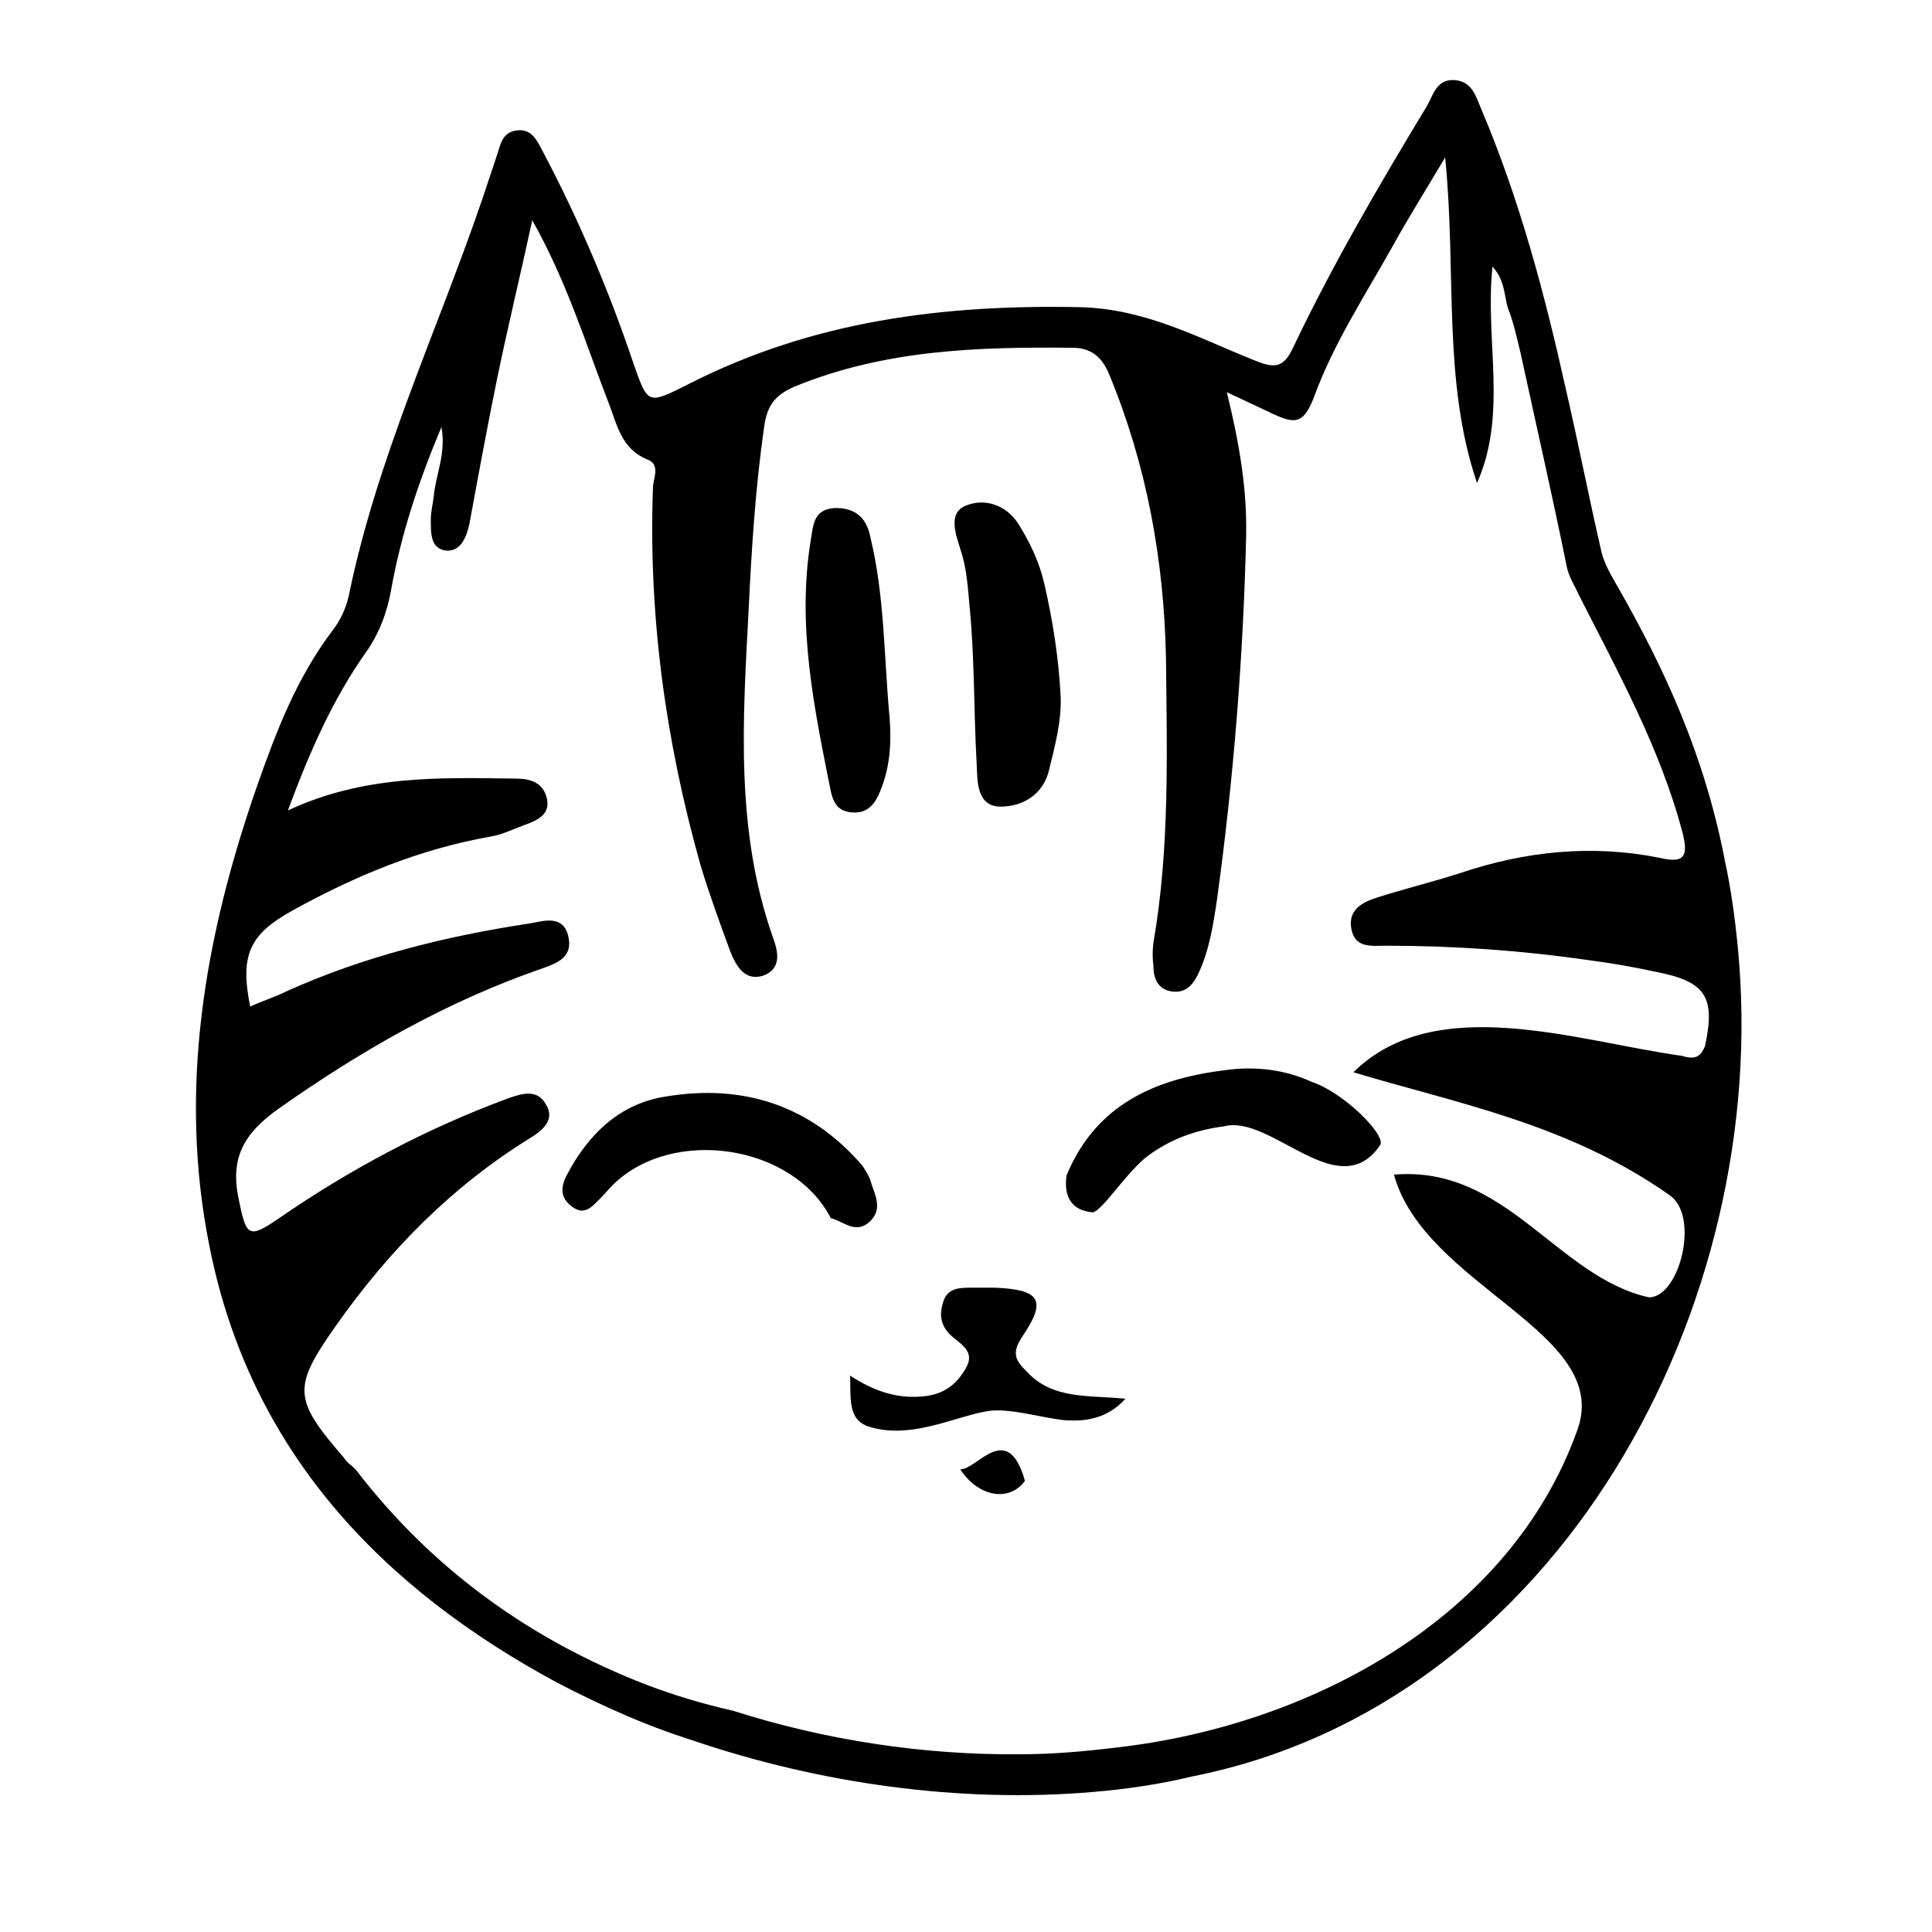 <?xml version="1.0" encoding="utf-8"?>
<!-- Generator: Adobe Illustrator 22.1.0, SVG Export Plug-In . SVG Version: 6.00 Build 0)  -->
<svg version="1.1" id="Layer_1" xmlns="http://www.w3.org/2000/svg" xmlns:xlink="http://www.w3.org/1999/xlink" x="0px" y="0px"
	 viewBox="0 0 200 200" style="enable-background:new 0 0 200 200;" xml:space="preserve">
<style type="text/css">
	.st0{fill:none;}
</style>
<g>
	<path d="M109.8,72.1c0.1,2.6-0.6,5.1-1.2,7.6c-0.6,2.6-2.8,3.8-5,3.8c-2.6,0-2.4-2.8-2.5-4.5c-0.3-5.3-0.2-10.6-0.7-15.9
		c-0.2-2.1-0.3-4.3-1-6.3c-0.5-1.6-1.3-3.8,0.7-4.5c1.8-0.7,4-0.1,5.3,1.9c1.2,1.9,2.2,4,2.7,6.2C109,64.3,109.6,68.2,109.8,72.1z"
		/>
	<path d="M92.1,74.4c0.2,2.8,0,5.4-1.2,8c-0.6,1.2-1.4,1.8-2.7,1.7c-1.4-0.1-1.9-0.9-2.2-2.2c-1.7-8.5-3.5-17-2.1-25.8
		c0.3-1.6,0.2-3.3,2.4-3.5c2.1-0.1,3.4,0.9,3.8,3C91.6,61.8,91.5,68.1,92.1,74.4z"/>
	<path d="M89.3,120.7c0.3,0.5,0.6,0.9,0.8,1.5c0.4,1.4,1.4,2.9-0.1,4.3c-1.5,1.3-2.7-0.1-4-0.4c-3.9-7.6-16.3-9.5-22.5-3.5
		c-0.5,0.5-0.9,1-1.4,1.5c-0.8,0.8-1.6,1.8-2.9,0.8c-1.2-0.9-1.2-2-0.5-3.3c2.2-4.2,5.5-7.4,10.3-8.1
		C76.9,112.2,83.9,114.4,89.3,120.7z"/>
	<path d="M116.5,144.8c-1.9,2.1-4.2,2.4-6.5,2.2c-2.3-0.3-4.7-1-6.8-1c-3.2,0-8.4,3.2-13.2,1.7c-2.3-0.7-1.9-3-2-5.3
		c2.6,1.7,5.1,2.5,8,2.1c1.9-0.3,3.1-1.3,4-2.9c1-1.7-0.6-2.5-1.5-3.3c-1.2-1.1-1.3-2.3-0.8-3.7c0.5-1.3,1.7-1.3,2.9-1.3
		c0.8,0,1.6,0,2.4,0c4.7,0.2,5.4,1.3,2.8,5.1c-1.1,1.7-0.7,2.4,0.5,3.6C109,144.9,112.6,144.4,116.5,144.8z"/>
	<path d="M99.4,152.1c1.7,0.1,4.9-5.2,6.7,1.2C104.5,155.5,101.3,155,99.4,152.1z"/>
	<path class="st0" d="M144.7,122.9C144.7,122.8,144.6,122.7,144.7,122.9z"/>
	<path d="M126.7,110.8c-7.2,0.9-13.3,3.6-16.3,10.9c-0.3,2.3,0.6,3.6,2.7,3.8c1-0.1,3.6-4.3,5.8-5.9c2.2-1.6,4.7-2.6,7.8-3
		c4.9-1.3,11.9,8.3,16.2,1.9c0.5-1.1-3.8-5.4-7.1-6.5C133.2,110.8,130.1,110.3,126.7,110.8z"/>
	<path d="M167.5,60.8c-0.7-1.2-1.4-2.4-1.7-3.6c-1.3-5.6-2.4-11.3-3.7-16.9c-2.2-9.9-4.8-19.7-8.8-29.1c-0.5-1.2-0.9-2.7-2.6-2.9
		c-2-0.2-2.3,1.5-3,2.7c-4.9,8.1-9.7,16.3-13.8,24.9c-1.1,2.4-2.1,2.2-4.3,1.3c-5.7-2.3-11-5.2-17.7-5.4
		c-14.2-0.3-27.7,1.4-40.5,7.9c-4.4,2.2-4.3,2.3-5.9-2.3C63,30,59.9,22.7,56.2,15.7c-0.6-1.1-1.1-2.4-2.7-2.2
		c-1.6,0.2-1.7,1.6-2.1,2.7c-0.5,1.5-1,3-1.5,4.5c-4.7,13.7-10.9,26.8-13.8,41c-0.3,1.3-0.9,2.6-1.7,3.6c-3.7,4.9-5.8,10.4-7.8,16.1
		c-5.4,15.5-8.2,31.4-4.9,47.7c4.2,21.1,17.8,35.3,36,45.1c2.3,1.2,4.6,2.3,6.9,3.3s4.7,1.9,7.2,2.7c13,4.4,27.5,6.5,41.4,5.3
		c3.5-0.3,6.9-0.8,10.2-1.6c37.9-7.5,60.1-48.7,56.5-85.8c-0.3-3.1-0.7-6-1.3-8.8C176.5,78.3,172.4,69.4,167.5,60.8z M174.1,109.3
		c-10.8-1.5-25.5-6.7-34,1.7c10.6,3.2,22.2,5.3,32.7,12.7c3.2,2.1,1.1,10.6-2.1,10.6c-9.5-2.1-14.8-13.7-26.4-12.7
		c3.2,11.6,22.6,16.3,19,26.4c-6.9,19.4-27.5,30.6-47.7,32.9c-3.3,0.4-6.6,0.7-10,0.7c-10.1,0.1-20.3-1.5-29.7-4.5
		c-3.1-0.7-6.1-1.6-9-2.7c-12.1-4.7-22.2-12-30.1-22.3c-0.4-0.4-0.9-0.7-1.2-1.2c-5.3-6.1-5.3-7.3-0.8-13.7
		c5.5-7.8,12-14.4,20.1-19.4c1.3-0.8,2.6-1.9,1.6-3.5c-0.9-1.6-2.5-1.1-3.9-0.6c-8.4,3.1-16.3,7.3-23.7,12.4c-3.2,2.2-3.4,1.9-4.2-2
		c-0.9-4.3,0.6-6.8,4.1-9.3c8.5-6,17.4-11.1,27.2-14.5c1.7-0.6,3.4-1.2,2.8-3.5c-0.6-2.2-2.7-1.4-4-1.2c-8.6,1.3-17.1,3.4-25.1,7
		c-1.2,0.6-2.5,1-3.8,1.6c-1.1-5.4,0-7.5,4.3-9.9c6.5-3.6,13.2-6.4,20.6-7.7c1.2-0.2,2.4-0.8,3.5-1.2c1.4-0.5,2.7-1.1,2.3-2.8
		c-0.4-1.6-1.7-2-3.2-2c-7.8-0.1-15.7-0.4-23.6,3.3c2.3-6.2,4.7-11.6,8.1-16.4c1.4-2,2.2-4.2,2.6-6.5c1-5.6,2.8-11.1,5.2-16.8
		c0.5,2.8-0.6,4.9-0.8,7.2c-0.1,0.8-0.3,1.6-0.3,2.3c0,1.4-0.1,3.1,1.6,3.3c1.5,0.1,2.1-1.4,2.4-2.8c0.9-4.9,1.8-9.8,2.8-14.7
		c1.1-5.4,2.4-10.7,3.7-16.7c3.6,6.4,5.5,12.7,7.9,18.9c0.9,2.3,1.3,4.8,4.1,5.9c1.2,0.5,0.6,1.8,0.5,2.7
		c-0.5,13.4,1.3,26.4,4.9,39.2c0.9,3,2,6,3.1,9c0.6,1.5,1.5,3.1,3.4,2.5c1.9-0.7,1.6-2.4,1-4c-3.9-11.1-3.1-22.5-2.5-33.9
		c0.3-6.3,0.7-12.6,1.6-18.9c0.3-2.2,1.1-3.3,3.2-4.2c9.3-3.8,18.9-4.1,28.7-4c1.8,0,3,0.8,3.8,2.7c3.9,9.4,5.7,19.3,5.9,29.4
		c0.1,9.8,0.4,19.7-1.3,29.5c-0.1,0.8-0.1,1.6,0,2.4c0,1.2,0.4,2.3,1.7,2.6c1.5,0.3,2.3-0.5,2.9-1.7c1.2-2.5,1.6-5.2,2-7.9
		c1.7-12.4,2.7-24.9,3-37.5c0.1-4.9-0.7-9.6-2-14.9c1.9,0.9,3.4,1.6,4.9,2.3c2.2,1,3.1,1,4.2-2c2-5.4,5.2-10.3,8-15.3
		c1.6-2.9,3.3-5.6,5.5-9.3c1.2,11.9-0.3,23.1,3.3,33.7c3.2-7.2,0.8-14.7,1.6-22.4c1.3,1.4,1.2,3,1.6,4.3c0.6,1.5,0.9,3,1.3,4.6
		c1.6,7.4,3.3,14.8,4.8,22.2c0.2,1,0.8,1.9,1.2,2.8c4.1,8.1,8.5,16,10.8,24.8c0.6,2.4,0.1,3.1-2.4,2.5c-7-1.4-13.9-0.7-20.7,1.6
		c-2.8,0.9-5.7,1.6-8.5,2.5c-1.6,0.5-3.1,1.3-2.7,3.3c0.4,2,2.1,1.7,3.6,1.7c7.1,0,14.1,0.5,21,1.5c2.3,0.3,4.6,0.7,6.9,1.2
		c5.2,1,6.2,2.6,5.1,7.7C176.1,109.2,175.7,109.8,174.1,109.3z"/>
</g>
</svg>

